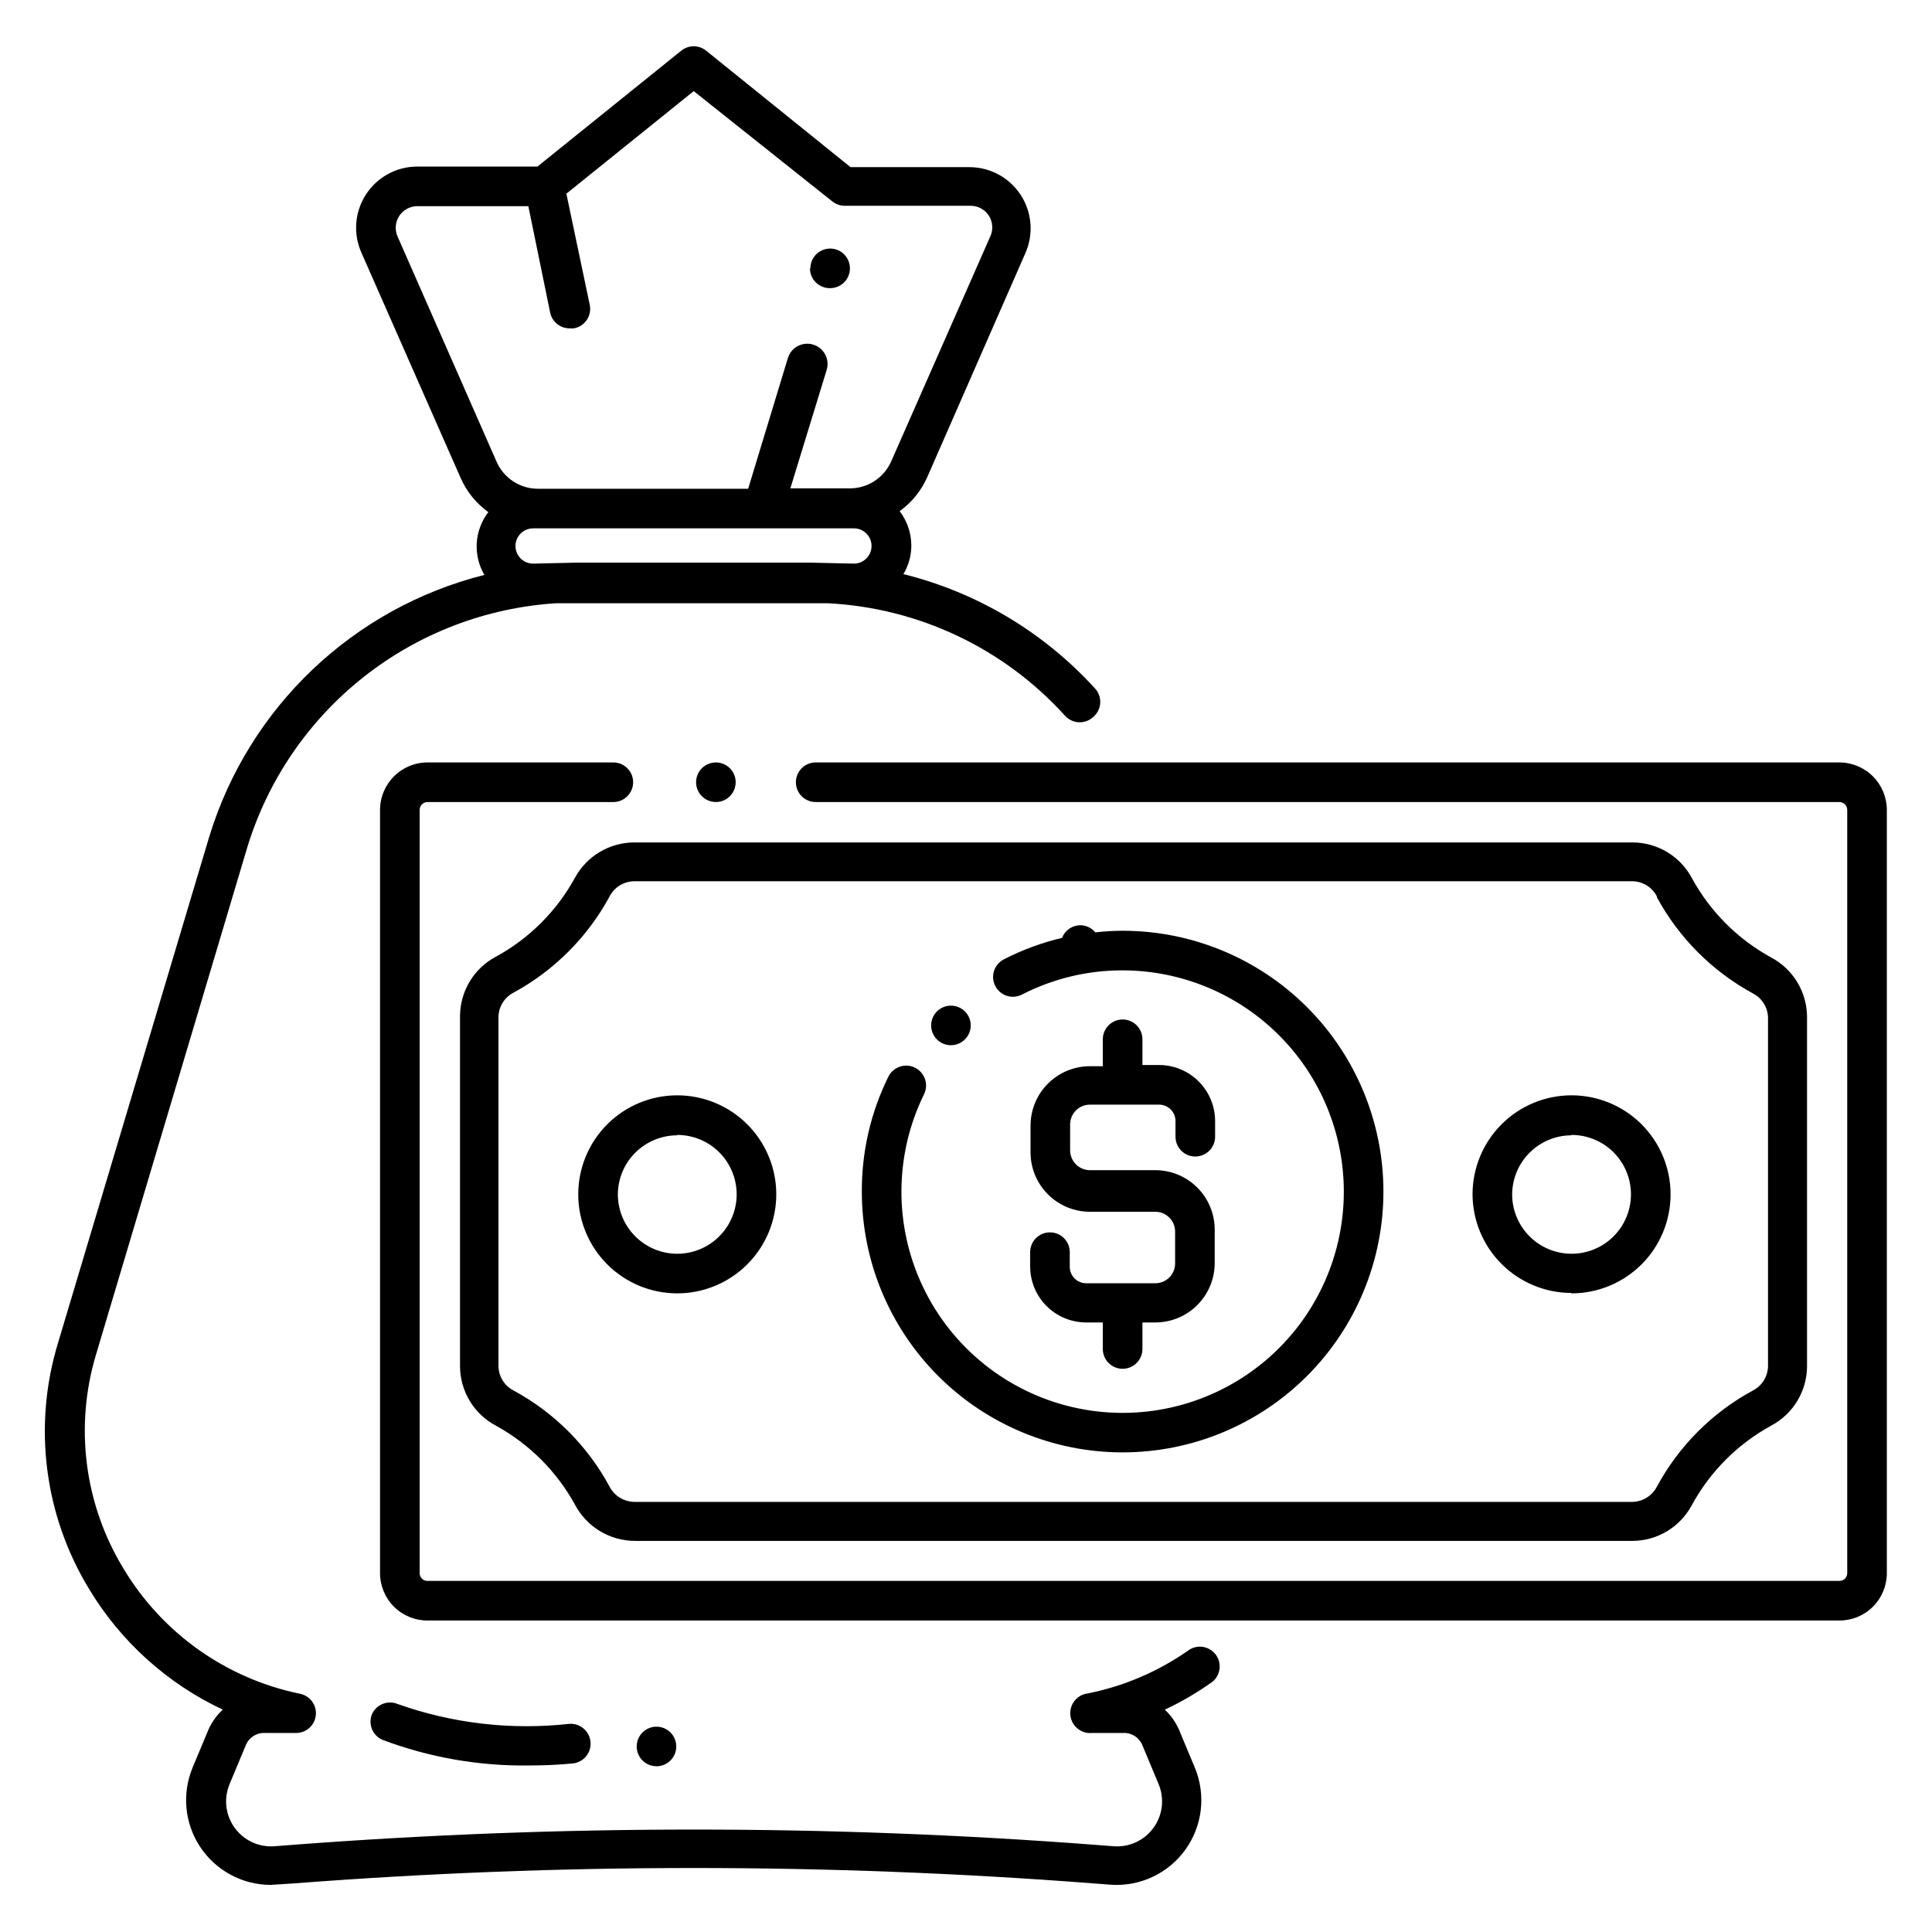 <?xml version="1.0" encoding="UTF-8"?>
<!-- Uploaded to: ICON Repo, www.iconrepo.com, Generator: ICON Repo Mixer Tools -->
<svg fill="#000000" width="800px" height="800px" version="1.1" viewBox="144 144 512 512" xmlns="http://www.w3.org/2000/svg">
 <path d="m459.3 581.11c-8.059 5.727-17.23 9.695-26.922 11.648-1.391 0.141-2.672 0.824-3.559 1.91-0.883 1.082-1.305 2.473-1.164 3.863 0.289 2.898 2.875 5.012 5.773 4.723h8.133c2.309-0.145 4.441 1.242 5.25 3.41l4.25 10.18v0.004c1.578 3.824 1.062 8.191-1.367 11.539-2.43 3.352-6.422 5.199-10.547 4.887l-4.777-0.367c-70.848-5.406-142.01-5.406-212.86 0l-4.777 0.367h0.004c-4.125 0.312-8.117-1.535-10.547-4.887-2.43-3.348-2.945-7.715-1.367-11.539l4.25-10.18v-0.004c0.809-2.168 2.938-3.555 5.25-3.41h8.133c2.727 0.012 5.004-2.062 5.25-4.777 0.238-2.668-1.57-5.09-4.199-5.613-19.508-4.008-36.445-15.996-46.707-33.062-10.426-17.035-13.102-37.707-7.348-56.836l40.094-134.45c5.453-17.836 16.219-33.578 30.859-45.133 14.637-11.551 32.453-18.363 51.062-19.523h71.793c24.117 1.184 46.773 11.906 62.977 29.809 0.938 1.043 2.25 1.668 3.648 1.738 1.402 0.07 2.769-0.426 3.805-1.371 1.09-0.906 1.766-2.219 1.875-3.629 0.109-1.414-0.359-2.812-1.297-3.875-13.566-14.945-31.266-25.523-50.855-30.387 1.371-2.281 2.098-4.894 2.102-7.559-0.008-3.301-1.098-6.508-3.098-9.129 3.223-2.309 5.762-5.449 7.348-9.082l25.977-59.301c2.219-5.019 1.75-10.82-1.246-15.418s-8.117-7.367-13.605-7.359h-31.488l-38.258-30.859c-1.926-1.562-4.684-1.562-6.613 0l-38.102 30.703h-31.75c-5.531-0.031-10.695 2.758-13.703 7.402-3.008 4.641-3.438 10.496-1.148 15.531l26.238 59.566h0.004c1.586 3.633 4.125 6.769 7.348 9.078-1.812 2.352-2.883 5.191-3.07 8.156s0.516 5.918 2.019 8.48c-34.758 8.754-62.406 35.051-72.895 69.324l-40.043 134.04c-6.754 21.965-3.773 45.77 8.188 65.391 8.379 13.926 20.711 25.051 35.422 31.961-1.598 1.477-2.883 3.262-3.777 5.246l-4.25 10.18v0.004c-2.848 6.914-2.07 14.789 2.078 21.012 4.148 6.223 11.121 9.973 18.598 10.004l6.508-0.418v-0.004c70.324-5.406 140.96-5.406 211.29 0l4.777 0.367c7.766 0.57 15.273-2.922 19.84-9.23 4.562-6.309 5.535-14.531 2.566-21.73l-4.25-10.18v-0.004c-0.887-1.977-2.152-3.758-3.727-5.246 4.457-2.086 8.707-4.582 12.703-7.453 2.066-1.77 2.438-4.828 0.852-7.043-1.586-2.211-4.598-2.848-6.941-1.457zm-209.92-374.39c-0.805-1.777-0.648-3.844 0.414-5.477 1.062-1.637 2.887-2.617 4.836-2.606h29.387l5.773 28.18c0.508 2.484 2.715 4.25 5.25 4.199 0.348 0.051 0.699 0.051 1.047 0 1.395-0.254 2.629-1.059 3.422-2.234 0.789-1.176 1.07-2.625 0.777-4.012l-6.191-29.441 33.746-27.184 36.734 29.23c0.938 0.754 2.106 1.16 3.305 1.156h33.328c1.949-0.012 3.773 0.969 4.836 2.606 1.059 1.637 1.215 3.699 0.41 5.477l-26.238 59.566c-1.895 4.402-6.231 7.25-11.023 7.242h-15.742l9.656-31.488c0.812-2.856-0.844-5.828-3.699-6.641s-5.828 0.844-6.641 3.699l-10.496 34.531h-55.68c-4.793 0.012-9.129-2.836-11.023-7.242zm35.895 86.645h0.004c-2.578 0-4.672-2.09-4.672-4.672 0-2.578 2.094-4.672 4.672-4.672h85.02-0.004c2.582 0 4.672 2.094 4.672 4.672 0 2.582-2.09 4.672-4.672 4.672l-11.492-0.262h-61.977zm73.473-78.246 0.004-0.004c0-2.121 1.277-4.035 3.238-4.848 1.961-0.812 4.219-0.363 5.719 1.137 1.5 1.504 1.949 3.758 1.137 5.723-0.809 1.961-2.723 3.238-4.848 3.238-1.41 0.027-2.769-0.512-3.777-1.5s-1.574-2.34-1.574-3.75zm-116.19 383.21c1.152-2.644 4.223-3.863 6.875-2.727 14.523 5.141 30.027 6.934 45.344 5.246 2.898-0.262 5.457 1.879 5.719 4.777 0.262 2.898-1.879 5.457-4.777 5.719-3.938 0.367-7.715 0.523-11.336 0.523-13.344 0.207-26.609-2.106-39.098-6.82-2.559-1.152-3.758-4.109-2.727-6.719zm75.414 13.75c-2.125 0-4.035-1.277-4.848-3.238-0.812-1.961-0.363-4.219 1.137-5.719 1.5-1.504 3.758-1.953 5.719-1.141 1.961 0.812 3.238 2.727 3.238 4.852 0.004 1.426-0.578 2.797-1.609 3.785-1.031 0.992-2.418 1.52-3.848 1.461zm326.06-253.43v202.26c0 3.336-1.328 6.535-3.691 8.887-2.363 2.356-5.566 3.672-8.902 3.656h-374.13c-3.336 0.016-6.539-1.301-8.902-3.656-2.363-2.352-3.691-5.551-3.691-8.887v-202.26c0-6.957 5.637-12.594 12.594-12.594h49.227c2.898 0 5.25 2.348 5.25 5.246s-2.352 5.25-5.25 5.25h-49.227c-1.16 0-2.098 0.938-2.098 2.098v202.26c0 0.551 0.223 1.082 0.617 1.465 0.395 0.387 0.93 0.598 1.48 0.582h374.13c0.551 0.016 1.086-0.195 1.48-0.582 0.395-0.383 0.617-0.914 0.617-1.465v-202.26c0-0.559-0.223-1.09-0.613-1.484-0.395-0.395-0.93-0.613-1.484-0.613h-271.27c-2.898 0-5.25-2.352-5.25-5.25s2.352-5.246 5.25-5.246h271.27c3.34 0 6.543 1.324 8.906 3.688 2.359 2.363 3.688 5.566 3.688 8.906zm-347.63 17.895c-4.832 8.871-12.121 16.16-20.992 20.992-2.859 1.52-5.254 3.785-6.926 6.559-1.672 2.773-2.562 5.949-2.574 9.188v92.785c0.012 3.238 0.902 6.41 2.574 9.184 1.672 2.773 4.066 5.039 6.926 6.559 8.855 4.856 16.137 12.137 20.992 20.992 1.523 2.863 3.789 5.262 6.559 6.941 2.769 1.68 5.945 2.582 9.188 2.609h264.5c3.242-0.016 6.422-0.914 9.191-2.594 2.773-1.684 5.039-4.086 6.551-6.957 4.844-8.859 12.133-16.145 20.992-20.992 2.859-1.52 5.254-3.785 6.926-6.559 1.672-2.773 2.562-5.945 2.574-9.184v-92.578c-0.012-3.238-0.902-6.41-2.574-9.184-1.672-2.773-4.066-5.039-6.926-6.559-8.859-4.848-16.148-12.133-20.992-20.992-1.516-2.863-3.781-5.262-6.555-6.934-2.773-1.672-5.949-2.559-9.188-2.566h-264.55c-3.207 0.008-6.352 0.871-9.113 2.504-2.758 1.633-5.031 3.977-6.578 6.785zm286.7 5.246v0.004c5.832 10.758 14.656 19.598 25.402 25.453 2.434 1.238 3.988 3.723 4.039 6.453v92.367c-0.051 2.731-1.605 5.215-4.039 6.453-10.762 5.836-19.59 14.68-25.402 25.453-1.258 2.418-3.731 3.969-6.453 4.043h-264.55c-2.762-0.039-5.285-1.59-6.559-4.043-5.812-10.773-14.641-19.617-25.402-25.453-2.434-1.238-3.988-3.723-4.039-6.453v-92.578c0.051-2.731 1.605-5.215 4.039-6.453 10.746-5.856 19.57-14.695 25.402-25.453 1.238-2.438 3.723-3.988 6.453-4.043h264.66c2.731 0.055 5.215 1.605 6.453 4.043zm-210.71 77.988c-0.043-10.555 2.363-20.973 7.031-30.438 1.289-2.609 4.449-3.68 7.059-2.391 2.609 1.293 3.68 4.453 2.387 7.059-7.867 16.055-7.981 34.82-0.305 50.969 7.676 16.145 22.301 27.906 39.719 31.941 17.414 4.035 35.723-0.102 49.715-11.23 13.992-11.125 22.141-28.031 22.129-45.91-0.012-15.543-6.191-30.445-17.184-41.434-10.988-10.992-25.891-17.172-41.434-17.188-9.23-0.023-18.336 2.156-26.555 6.352-1.246 0.684-2.711 0.832-4.07 0.414-1.355-0.414-2.484-1.363-3.129-2.625-0.648-1.266-0.754-2.734-0.297-4.078 0.457-1.344 1.438-2.445 2.719-3.055 4.848-2.477 9.973-4.363 15.273-5.613 0.777-2.019 2.715-3.352 4.879-3.359 1.523 0.027 2.961 0.719 3.938 1.891 2.402-0.273 4.82-0.414 7.242-0.422 18.328 0 35.91 7.281 48.871 20.246 12.961 12.961 20.242 30.539 20.242 48.871 0 18.332-7.281 35.91-20.242 48.871-12.961 12.965-30.543 20.246-48.871 20.246-18.332 0-35.914-7.281-48.875-20.246-12.961-12.961-20.242-30.539-20.242-48.871zm-75.152 0.734c0 6.961 2.766 13.633 7.688 18.555 4.918 4.922 11.594 7.688 18.555 7.688 6.957 0 13.633-2.766 18.551-7.688 4.922-4.922 7.688-11.594 7.688-18.555 0-6.957-2.766-13.633-7.688-18.555-4.918-4.922-11.594-7.684-18.551-7.684-6.961 0-13.637 2.762-18.555 7.684-4.922 4.922-7.688 11.598-7.688 18.555zm26.238-15.742h0.004c4.172 0 8.18 1.656 11.129 4.609 2.953 2.953 4.613 6.957 4.613 11.133 0 4.176-1.66 8.18-4.613 11.133-2.949 2.953-6.957 4.613-11.129 4.613-4.176 0-8.184-1.66-11.133-4.613-2.953-2.953-4.613-6.957-4.613-11.133 0.027-4.141 1.684-8.102 4.609-11.027 2.93-2.926 6.891-4.582 11.031-4.613zm237 41.984h0.004c6.957 0 13.633-2.766 18.555-7.688 4.918-4.922 7.684-11.594 7.684-18.555 0-6.957-2.766-13.633-7.684-18.555-4.922-4.922-11.598-7.684-18.555-7.684-6.961 0-13.637 2.762-18.555 7.684-4.922 4.922-7.688 11.598-7.688 18.555 0.027 6.922 2.789 13.555 7.688 18.449 4.894 4.894 11.523 7.66 18.449 7.688zm0-41.984h0.004c4.176 0 8.18 1.656 11.133 4.609 2.949 2.953 4.609 6.957 4.609 11.133 0 4.176-1.66 8.18-4.609 11.133-2.953 2.953-6.957 4.613-11.133 4.613s-8.184-1.66-11.133-4.613c-2.953-2.953-4.613-6.957-4.613-11.133 0.027-4.141 1.684-8.102 4.613-11.027 2.926-2.926 6.887-4.582 11.027-4.613zm-132.98 31.172v3.832c0.027 2.383 1.969 4.301 4.356 4.301h18.316-0.004c1.395 0 2.727-0.551 3.711-1.535s1.539-2.32 1.539-3.711v-8.449c0-1.391-0.555-2.727-1.539-3.711-0.984-0.984-2.316-1.539-3.711-1.539h-17.32 0.004c-4.176 0-8.18-1.656-11.133-4.609s-4.613-6.957-4.613-11.133v-7.086c0-4.176 1.66-8.18 4.613-11.133 2.953-2.953 6.957-4.609 11.133-4.609h3.41v-7.137c0-2.898 2.352-5.25 5.25-5.25 2.898 0 5.246 2.352 5.246 5.25v6.82h4.41c3.93 0 7.699 1.559 10.48 4.332 2.785 2.773 4.356 6.539 4.371 10.469v4.199c0 2.898-2.352 5.246-5.25 5.246-2.898 0-5.246-2.348-5.246-5.246v-4.199c-0.031-2.387-1.973-4.305-4.356-4.305h-18.316c-2.898 0-5.25 2.352-5.25 5.25v6.875c0 1.391 0.555 2.727 1.539 3.711 0.984 0.98 2.32 1.535 3.711 1.535h17.32-0.004c4.176 0 8.184 1.66 11.133 4.613 2.953 2.949 4.613 6.957 4.613 11.129v8.871c0 4.176-1.66 8.18-4.613 11.133-2.949 2.953-6.957 4.609-11.133 4.609h-3.41v7.035c0 2.898-2.348 5.246-5.246 5.246-2.898 0-5.25-2.348-5.25-5.246v-7.035h-4.41 0.004c-3.93 0-7.699-1.555-10.484-4.328-2.785-2.773-4.356-6.539-4.367-10.469v-3.832c0-2.898 2.348-5.246 5.246-5.246s5.25 2.348 5.25 5.246zm-36.738-60.195c0-2.121 1.277-4.035 3.238-4.848s4.219-0.363 5.723 1.137c1.5 1.5 1.949 3.758 1.137 5.719s-2.727 3.242-4.848 3.242c-2.898 0-5.25-2.352-5.25-5.25zm-51.797-64.445c0 2.121-1.281 4.035-3.242 4.848-1.961 0.812-4.215 0.363-5.719-1.137-1.5-1.5-1.949-3.758-1.137-5.719 0.812-1.961 2.727-3.238 4.848-3.238 1.395 0 2.727 0.551 3.711 1.535 0.984 0.984 1.539 2.32 1.539 3.711z"/>
</svg>
